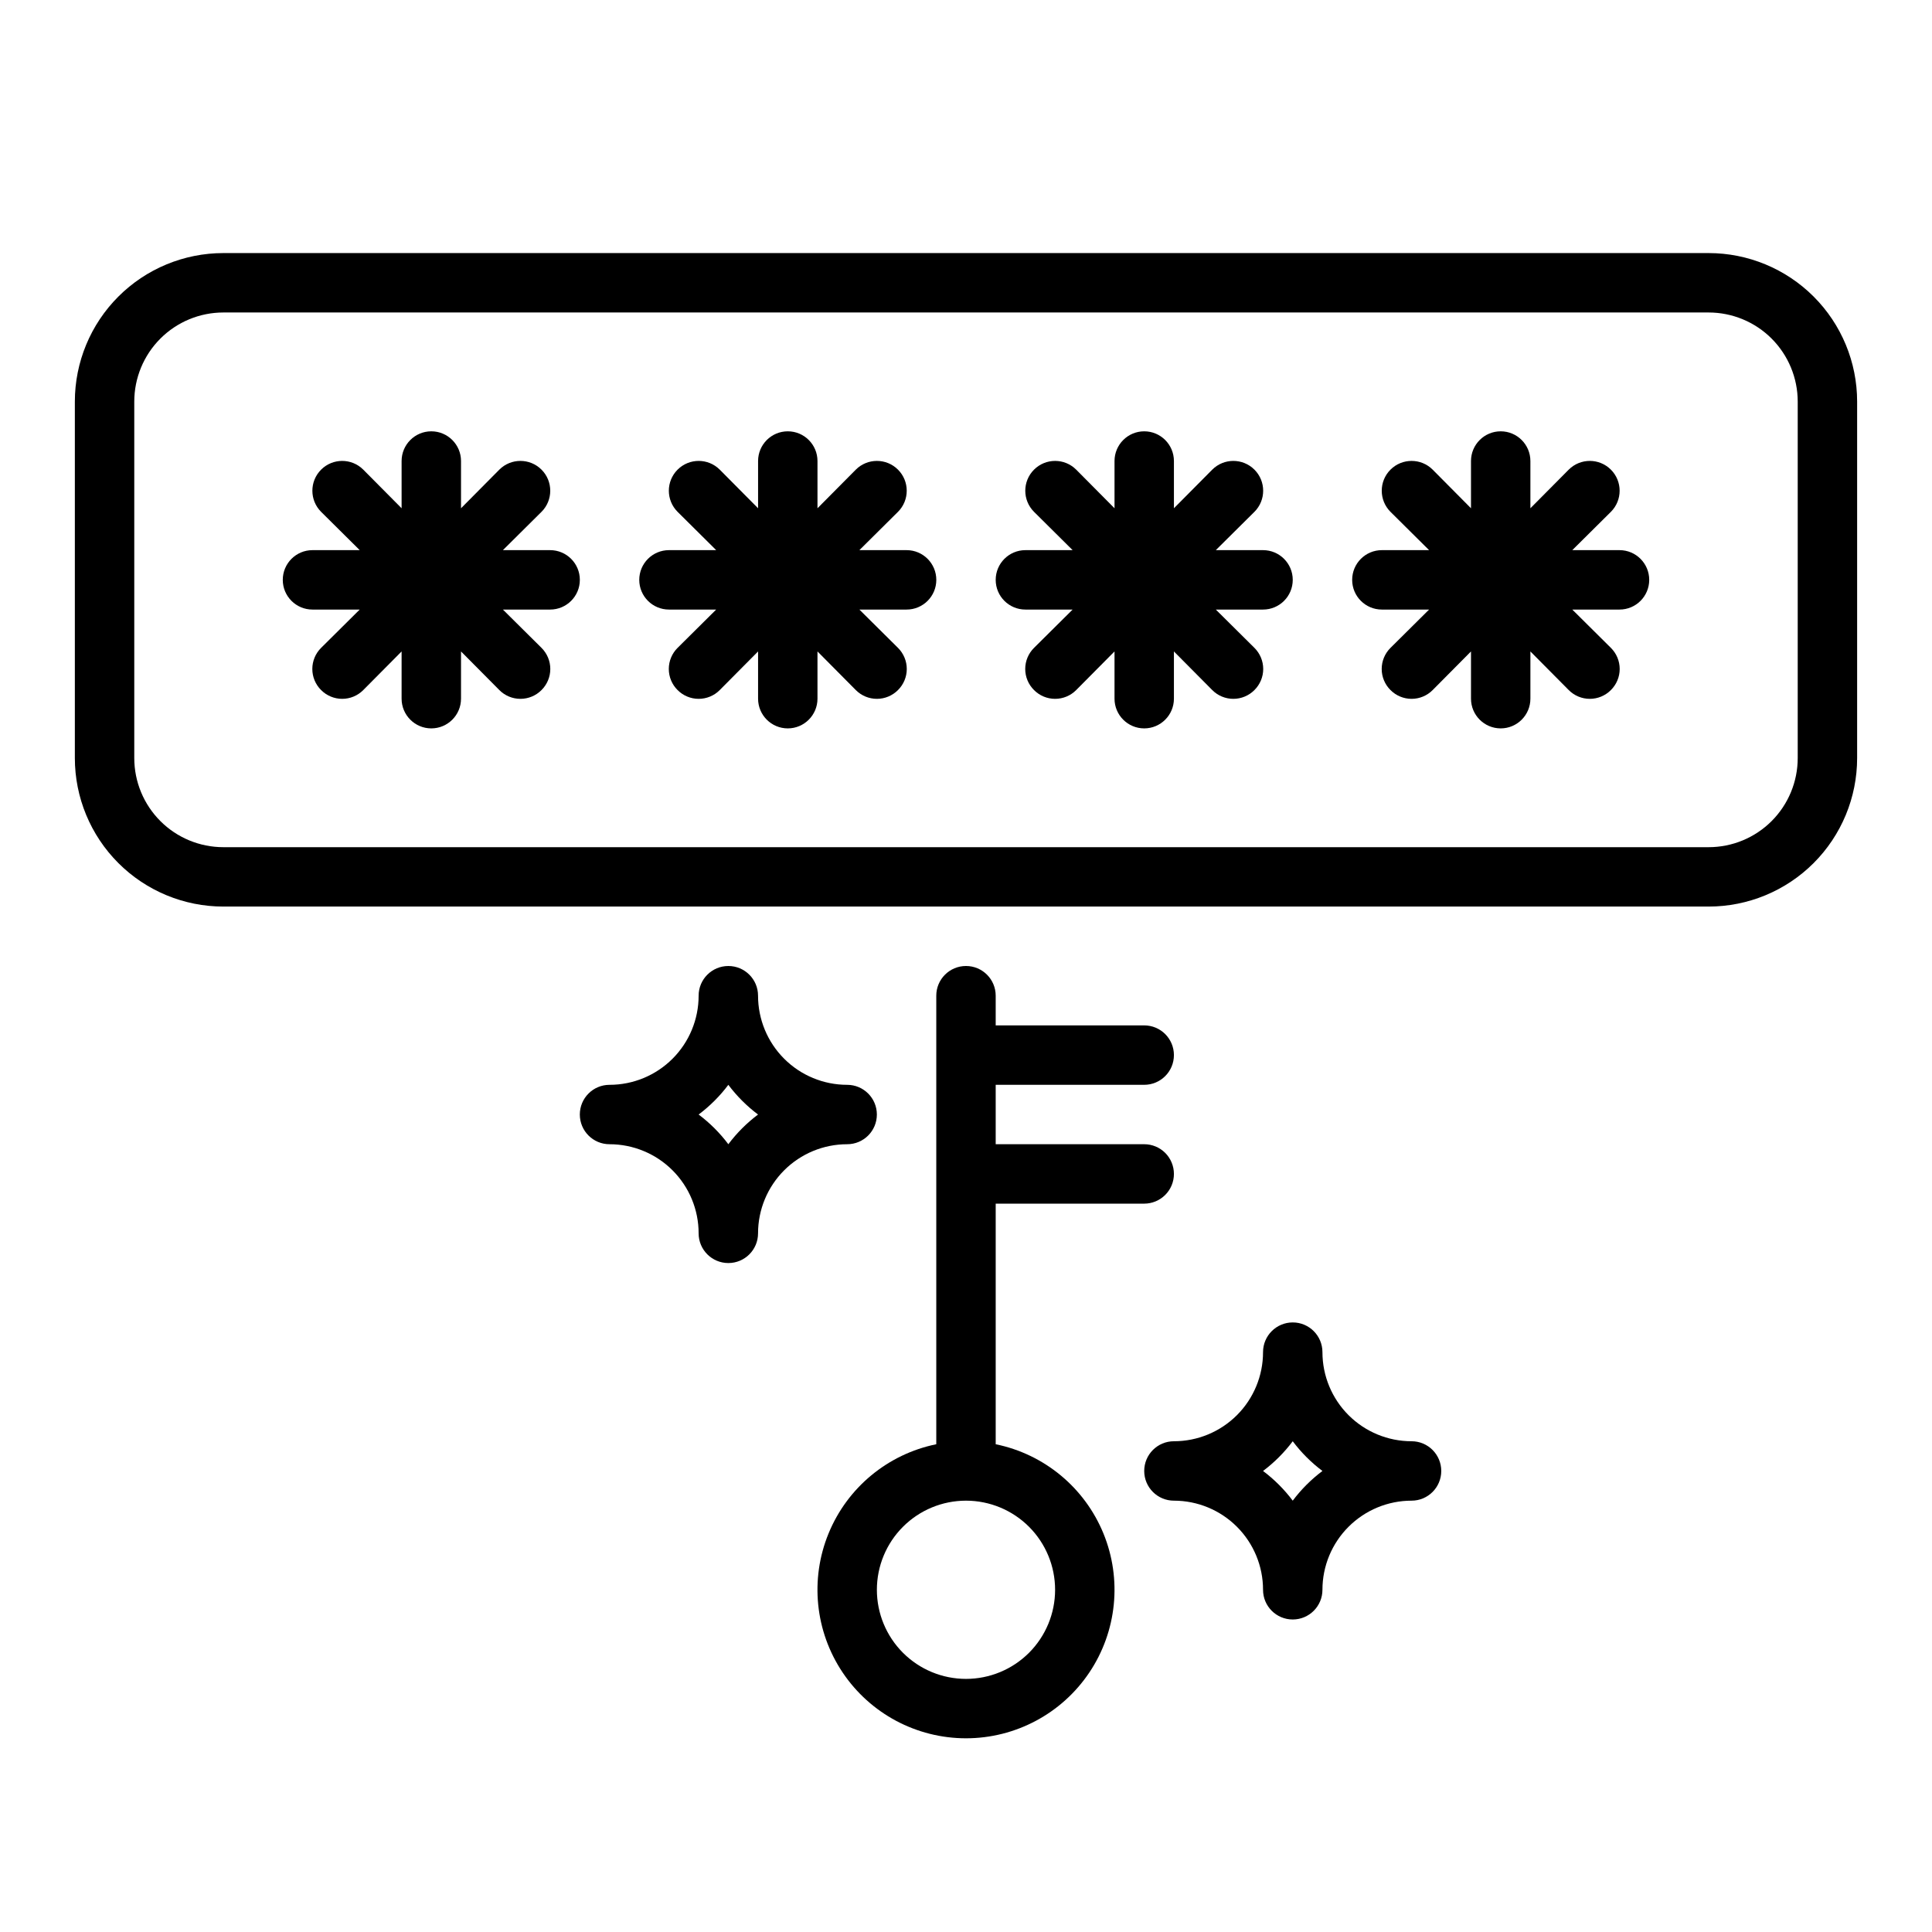 <?xml version="1.0" encoding="UTF-8"?>
<!-- Uploaded to: ICON Repo, www.iconrepo.com, Generator: ICON Repo Mixer Tools -->
<svg fill="#000000" width="800px" height="800px" version="1.1" viewBox="144 144 512 512" xmlns="http://www.w3.org/2000/svg">
 <g>
  <path d="m415.74 305.54h12.516l-10.234 10.156 0.004-0.004c-1.492 1.48-2.332 3.492-2.332 5.59 0 2.102 0.84 4.113 2.332 5.59 1.477 1.492 3.488 2.328 5.586 2.328 2.102 0 4.113-0.836 5.59-2.328l10.156-10.234v12.516c0 4.348 3.523 7.875 7.871 7.875 4.348 0 7.871-3.527 7.871-7.875v-12.516l10.156 10.234c1.477 1.492 3.488 2.328 5.59 2.328 2.098 0 4.109-0.836 5.59-2.328 1.488-1.477 2.328-3.488 2.328-5.59 0-2.098-0.84-4.109-2.328-5.59l-10.234-10.152h12.516c4.348 0 7.871-3.523 7.871-7.871 0-4.348-3.523-7.875-7.871-7.875h-12.516l10.234-10.156v0.004c3.086-3.09 3.086-8.094 0-11.18-3.09-3.086-8.094-3.086-11.18 0l-10.156 10.234v-12.516c0-4.348-3.523-7.875-7.871-7.875-4.348 0-7.871 3.527-7.871 7.875v12.516l-10.156-10.234c-3.086-3.086-8.09-3.086-11.176 0-3.09 3.086-3.09 8.09 0 11.18l10.23 10.152h-12.516c-4.348 0-7.871 3.527-7.871 7.875 0 4.348 3.523 7.871 7.871 7.871z"/>
  <path d="m321.28 305.54h12.516l-10.234 10.156 0.004-0.004c-1.492 1.48-2.328 3.492-2.328 5.59 0 2.102 0.836 4.113 2.328 5.59 1.477 1.492 3.488 2.328 5.586 2.328 2.102 0 4.113-0.836 5.59-2.328l10.156-10.234v12.516c0 4.348 3.523 7.875 7.871 7.875s7.871-3.527 7.871-7.875v-12.516l10.156 10.234c1.477 1.492 3.492 2.328 5.59 2.328 2.098 0 4.109-0.836 5.59-2.328 1.488-1.477 2.328-3.488 2.328-5.59 0-2.098-0.84-4.109-2.328-5.59l-10.234-10.152h12.516c4.348 0 7.871-3.523 7.871-7.871 0-4.348-3.523-7.875-7.871-7.875h-12.516l10.234-10.156v0.004c3.086-3.09 3.086-8.094 0-11.18-3.086-3.086-8.094-3.086-11.18 0l-10.156 10.234v-12.516c0-4.348-3.523-7.875-7.871-7.875s-7.871 3.527-7.871 7.875v12.516l-10.156-10.234c-3.086-3.086-8.09-3.086-11.176 0-3.09 3.086-3.09 8.09 0 11.18l10.23 10.152h-12.516c-4.348 0-7.871 3.527-7.871 7.875 0 4.348 3.523 7.871 7.871 7.871z"/>
  <path d="m226.81 305.54h12.516l-10.234 10.156 0.004-0.004c-1.492 1.48-2.328 3.492-2.328 5.59 0 2.102 0.836 4.113 2.328 5.59 1.477 1.492 3.488 2.328 5.59 2.328 2.098 0 4.109-0.836 5.586-2.328l10.156-10.234v12.516c0 4.348 3.523 7.875 7.871 7.875 4.348 0 7.875-3.527 7.875-7.875v-12.516l10.156 10.234h-0.004c1.48 1.492 3.492 2.328 5.59 2.328 2.098 0 4.109-0.836 5.59-2.328 1.488-1.477 2.328-3.488 2.328-5.59 0-2.098-0.84-4.109-2.328-5.59l-10.234-10.152h12.516c4.348 0 7.875-3.523 7.875-7.871 0-4.348-3.527-7.875-7.875-7.875h-12.516l10.234-10.156v0.004c3.086-3.09 3.086-8.094 0-11.18-3.086-3.086-8.094-3.086-11.18 0l-10.152 10.234v-12.516c0-4.348-3.527-7.875-7.875-7.875-4.348 0-7.871 3.527-7.871 7.875v12.516l-10.156-10.234c-3.086-3.086-8.09-3.086-11.176 0-3.086 3.086-3.086 8.09 0 11.18l10.234 10.152h-12.52c-4.348 0-7.871 3.527-7.871 7.875 0 4.348 3.523 7.871 7.871 7.871z"/>
  <path d="m510.21 305.54h12.516l-10.234 10.156v-0.004c-1.488 1.48-2.328 3.492-2.328 5.59 0 2.102 0.84 4.113 2.328 5.59 1.48 1.492 3.492 2.328 5.59 2.328 2.102 0 4.113-0.836 5.59-2.328l10.156-10.234v12.516c0 4.348 3.523 7.875 7.871 7.875 4.348 0 7.871-3.527 7.871-7.875v-12.516l10.156 10.234c1.477 1.492 3.488 2.328 5.59 2.328 2.098 0 4.109-0.836 5.586-2.328 1.492-1.477 2.332-3.488 2.332-5.59 0-2.098-0.84-4.109-2.332-5.59l-10.23-10.152h12.516c4.348 0 7.871-3.523 7.871-7.871 0-4.348-3.523-7.875-7.871-7.875h-12.516l10.234-10.156-0.004 0.004c3.09-3.09 3.09-8.094 0-11.18-3.086-3.086-8.09-3.086-11.176 0l-10.156 10.234v-12.516c0-4.348-3.523-7.875-7.871-7.875-4.348 0-7.871 3.527-7.871 7.875v12.516l-10.156-10.234c-3.086-3.086-8.09-3.086-11.18 0-3.086 3.086-3.086 8.09 0 11.18l10.234 10.152h-12.516c-4.348 0-7.871 3.527-7.871 7.875 0 4.348 3.523 7.871 7.871 7.871z"/>
  <path d="m203.2 384.25h393.6c10.438 0 20.449-4.144 27.832-11.527 7.379-7.383 11.527-17.395 11.527-27.832v-94.465c0-10.438-4.148-20.449-11.527-27.832-7.383-7.379-17.395-11.527-27.832-11.527h-393.6c-10.441 0-20.453 4.148-27.832 11.527-7.383 7.383-11.531 17.395-11.531 27.832v94.465c0 10.438 4.148 20.449 11.531 27.832 7.379 7.383 17.391 11.527 27.832 11.527zm-23.617-133.82c0-6.262 2.488-12.27 6.918-16.699 4.426-4.43 10.434-6.918 16.699-6.918h393.6c6.262 0 12.27 2.488 16.699 6.918 4.426 4.43 6.914 10.438 6.914 16.699v94.465c0 6.262-2.488 12.27-6.914 16.699-4.43 4.43-10.438 6.918-16.699 6.918h-393.6c-6.266 0-12.273-2.488-16.699-6.918-4.43-4.43-6.918-10.438-6.918-16.699z"/>
  <path d="m455.1 455.1c0-2.086-0.828-4.09-2.305-5.566-1.477-1.477-3.477-2.305-5.566-2.305h-39.359v-15.742h39.359c4.348 0 7.871-3.527 7.871-7.875 0-4.348-3.523-7.871-7.871-7.871h-39.359v-7.871c0-4.348-3.523-7.871-7.871-7.871s-7.875 3.523-7.875 7.871v118.87c-12.855 2.625-23.559 11.484-28.539 23.625-4.984 12.141-3.586 25.965 3.723 36.863 7.309 10.898 19.566 17.438 32.691 17.438 13.121 0 25.379-6.539 32.688-17.438 7.309-10.898 8.707-24.723 3.727-36.863-4.984-12.141-15.688-21-28.543-23.625v-63.762h39.359c2.09 0 4.09-0.832 5.566-2.309 1.477-1.477 2.305-3.477 2.305-5.566zm-31.488 110.21c0 6.262-2.488 12.27-6.914 16.699-4.43 4.426-10.438 6.914-16.699 6.914-6.266 0-12.273-2.488-16.699-6.914-4.43-4.43-6.918-10.438-6.918-16.699 0-6.266 2.488-12.273 6.918-16.699 4.426-4.43 10.434-6.918 16.699-6.918 6.262 0 12.27 2.488 16.699 6.918 4.426 4.426 6.914 10.434 6.914 16.699z"/>
  <path d="m344.89 470.85c0-6.266 2.488-12.27 6.918-16.699 4.426-4.43 10.434-6.918 16.699-6.918 4.348 0 7.871-3.523 7.871-7.871s-3.523-7.871-7.871-7.871c-6.266 0-12.273-2.488-16.699-6.918-4.43-4.43-6.918-10.438-6.918-16.699 0-4.348-3.523-7.871-7.871-7.871-4.348 0-7.875 3.523-7.875 7.871 0 6.262-2.484 12.27-6.914 16.699-4.43 4.43-10.438 6.918-16.699 6.918-4.348 0-7.871 3.523-7.871 7.871s3.523 7.871 7.871 7.871c6.262 0 12.27 2.488 16.699 6.918 4.43 4.43 6.914 10.434 6.914 16.699 0 4.348 3.527 7.871 7.875 7.871 4.348 0 7.871-3.523 7.871-7.871zm-15.742-31.488h-0.004c2.984-2.238 5.637-4.891 7.875-7.871 2.238 2.981 4.887 5.633 7.871 7.871-2.984 2.238-5.633 4.887-7.871 7.871-2.238-2.984-4.891-5.633-7.875-7.871z"/>
  <path d="m494.46 565.31c0-6.266 2.488-12.273 6.918-16.699 4.43-4.43 10.438-6.918 16.699-6.918 4.348 0 7.871-3.523 7.871-7.871 0-4.348-3.523-7.875-7.871-7.875-6.262 0-12.27-2.488-16.699-6.914-4.43-4.43-6.918-10.438-6.918-16.699 0-4.348-3.523-7.875-7.871-7.875s-7.871 3.527-7.871 7.875c0 6.262-2.488 12.27-6.918 16.699-4.43 4.426-10.434 6.914-16.699 6.914-4.348 0-7.871 3.527-7.871 7.875 0 4.348 3.523 7.871 7.871 7.871 6.266 0 12.27 2.488 16.699 6.918 4.43 4.426 6.918 10.434 6.918 16.699 0 4.348 3.523 7.871 7.871 7.871s7.871-3.523 7.871-7.871zm-15.742-31.488c2.984-2.238 5.633-4.891 7.871-7.875 2.238 2.984 4.891 5.637 7.871 7.875-2.981 2.238-5.633 4.887-7.871 7.871-2.238-2.984-4.887-5.633-7.871-7.871z"/>
 </g>
</svg>
